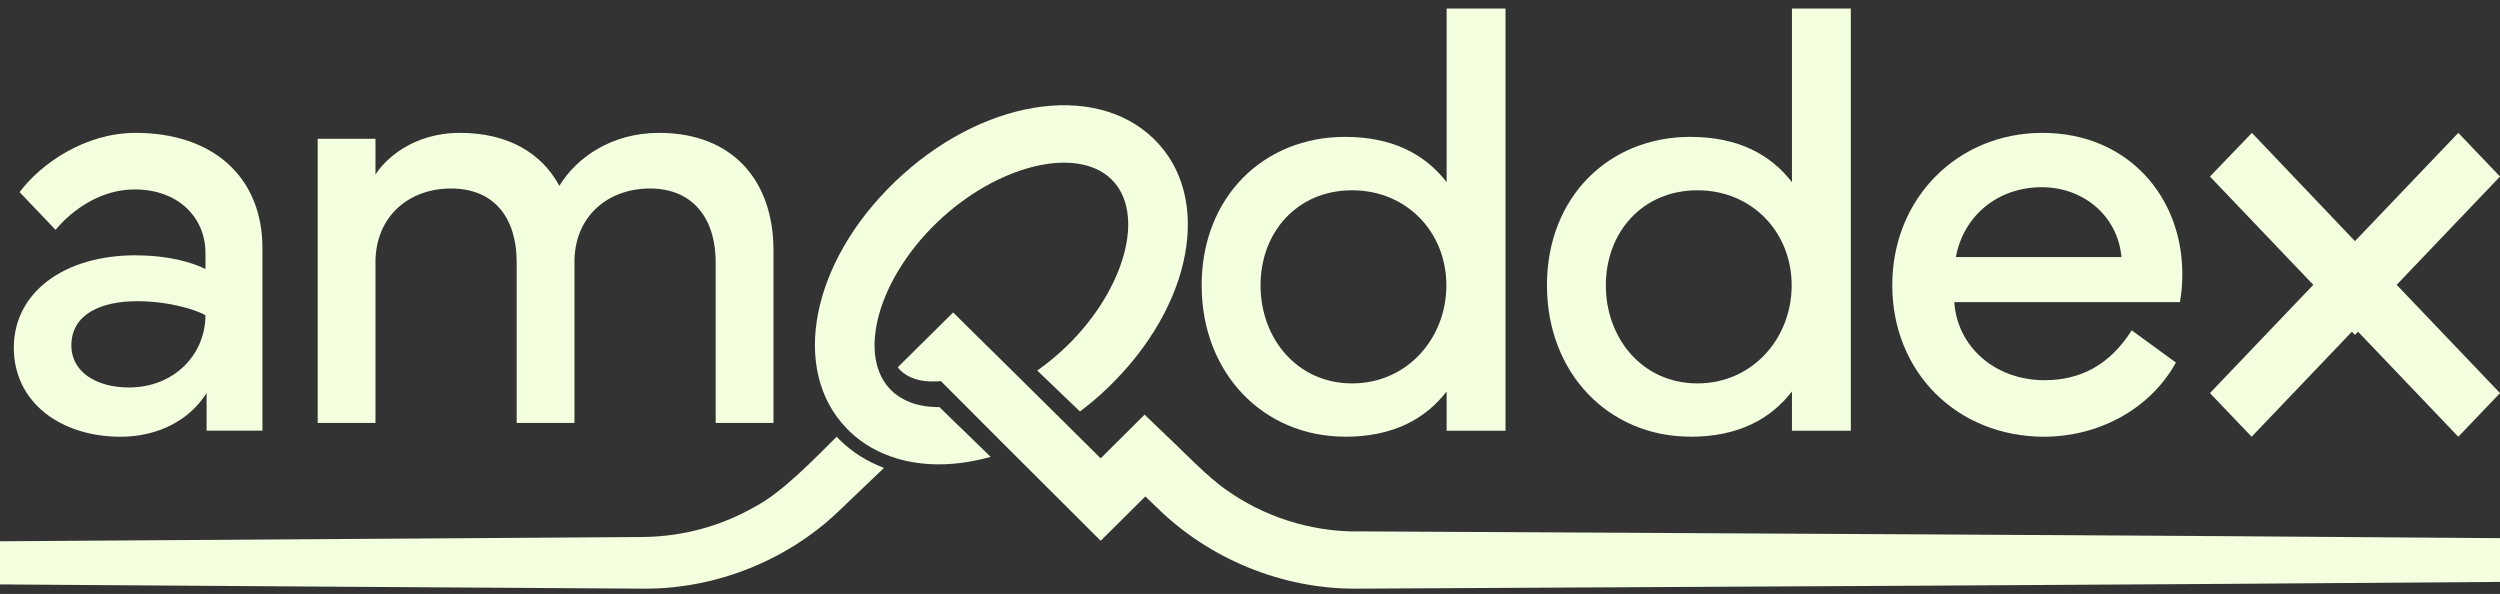 <svg xmlns="http://www.w3.org/2000/svg" width="181" height="43" viewBox="0 0 181 43" fill="none"><rect x="0" y="0" width="181" height="43" fill="#333333" stroke="none"/><path d="M60.597 31.644L60.575 31.62C58.836 33.338 56.602 35.679 54.63 36.7C52.233 38.081 49.461 38.832 46.673 38.876C40.421 38.914 7.052 39.145 0 39.189V42.312C6.858 42.358 40.557 42.592 46.709 42.62C51.878 42.62 57.006 40.564 60.716 37.013L64 33.877C62.776 33.417 61.696 32.733 60.785 31.837C60.722 31.775 60.661 31.709 60.603 31.647L60.597 31.644Z" fill="#F3FFDF"></path><path d="M9.832 18.483C4.582 18.483 1 21.212 1 25.172C1 29.133 4.396 31.62 8.729 31.62C11.417 31.62 13.728 30.432 14.958 28.45V31.18H19V17.957C19 12.832 15.437 9.62 9.813 9.62C6.169 9.62 2.96 11.841 1.419 13.911L4.023 16.641C5.209 15.21 7.272 13.714 9.751 13.714C12.855 13.714 14.877 15.696 14.877 18.334V19.479C13.961 19.016 12.23 18.488 9.835 18.488L9.832 18.483ZM9.332 28.053C6.977 28.053 5.166 26.931 5.166 25.018C5.166 22.731 7.332 21.806 9.938 21.806C12.103 21.806 14.02 22.357 14.874 22.817C14.874 25.698 12.582 28.053 9.332 28.053Z" fill="#F3FFDF"></path><path d="M27.182 19.025C27.182 15.618 29.644 13.647 32.652 13.647C35.661 13.647 37.408 15.618 37.408 19.025V30.62H41.592V18.769C41.696 15.532 44.117 13.647 47.06 13.647C50.003 13.647 51.815 15.618 51.815 19.025V30.62H56V18.127C56 13.135 53.098 9.62 47.712 9.62C44.243 9.62 41.718 11.441 40.498 13.455C39.215 11.077 36.774 9.62 33.305 9.62C29.835 9.62 27.834 11.591 27.185 12.64V10.048H23V30.62H27.185V19.025H27.182Z" fill="#F3FFDF"></path><path d="M97.376 31.62C100.884 31.62 103.209 30.318 104.737 28.341V31.183H109V0.62H104.737V13.189C103.209 11.214 100.884 9.91 97.376 9.91C91.498 9.91 87 14.251 87 20.653C87 27.056 91.501 31.614 97.376 31.614V31.62ZM97.892 13.777C101.854 13.777 104.717 16.817 104.717 20.659C104.717 24.501 101.876 27.758 97.892 27.758C93.909 27.758 91.263 24.501 91.263 20.659C91.263 16.817 93.912 13.777 97.892 13.777Z" fill="#F3FFDF"></path><path d="M122.376 31.62C125.884 31.62 128.209 30.318 129.737 28.341V31.183H134V0.62H129.737V13.189C128.209 11.214 125.884 9.91 122.376 9.91C116.498 9.91 112 14.251 112 20.653C112 27.056 116.501 31.614 122.376 31.614V31.62ZM122.892 13.777C126.854 13.777 129.717 16.817 129.717 20.659C129.717 24.501 126.876 27.758 122.892 27.758C118.909 27.758 116.263 24.501 116.263 20.659C116.263 16.817 118.911 13.777 122.892 13.777Z" fill="#F3FFDF"></path><path d="M148.023 31.617C151.75 31.617 155.585 29.77 157.536 26.25L154.336 23.917C152.757 26.404 150.652 27.526 148.023 27.526C144.385 27.526 141.688 25.039 141.492 21.873H157.824C157.954 21.191 158 20.508 158 19.849C158 14.196 154.012 9.62 147.873 9.62C141.734 9.62 137 14.35 137 20.642C137 26.935 141.668 31.62 148.026 31.62L148.023 31.617ZM147.827 13.554C150.851 13.554 153.329 15.643 153.593 18.613H141.603C142.152 15.643 144.607 13.554 147.827 13.554Z" fill="#F3FFDF"></path><path d="M181 12.782L177.981 9.62L170.499 17.458L163.038 9.62L160 12.782L167.482 20.621L160 28.46L163.019 31.62L170.278 24.015L170.499 24.245L170.722 24.015L177.981 31.62L181 28.46L173.518 20.621L181 12.782Z" fill="#F3FFDF"></path><path d="M67.951 29.478C67.905 29.478 67.862 29.475 67.816 29.473C67.741 29.473 67.669 29.467 67.597 29.464C67.473 29.459 67.349 29.448 67.228 29.434C67.156 29.425 67.087 29.42 67.015 29.409C66.886 29.389 66.762 29.367 66.638 29.34C66.584 29.328 66.526 29.32 66.474 29.306C66.307 29.265 66.149 29.218 65.993 29.162C65.933 29.14 65.875 29.115 65.818 29.09C65.717 29.048 65.616 29.007 65.521 28.96C65.461 28.929 65.403 28.899 65.346 28.865C65.251 28.813 65.159 28.755 65.069 28.696C65.02 28.666 64.974 28.633 64.928 28.599C64.796 28.502 64.672 28.402 64.557 28.289C64.557 28.289 64.557 28.289 64.554 28.286C64.482 28.217 64.416 28.148 64.352 28.075C64.286 28 64.226 27.923 64.165 27.845C64.145 27.818 64.125 27.787 64.105 27.759C64.067 27.707 64.033 27.654 63.998 27.601C63.975 27.565 63.952 27.526 63.929 27.488C63.9 27.441 63.874 27.393 63.849 27.344C63.825 27.299 63.803 27.255 63.782 27.21C63.759 27.166 63.739 27.119 63.719 27.072C63.699 27.025 63.679 26.975 63.658 26.928C63.641 26.883 63.624 26.836 63.607 26.789C63.589 26.739 63.572 26.687 63.555 26.637C63.541 26.59 63.526 26.54 63.512 26.49C63.497 26.437 63.483 26.387 63.468 26.334C63.457 26.282 63.446 26.226 63.434 26.171C63.422 26.121 63.414 26.071 63.402 26.021C63.388 25.944 63.379 25.866 63.368 25.786C63.365 25.755 63.359 25.727 63.356 25.697C63.345 25.586 63.333 25.475 63.327 25.361C63.327 25.328 63.327 25.295 63.325 25.262C63.322 25.178 63.319 25.095 63.319 25.012C63.319 24.971 63.319 24.926 63.319 24.882C63.319 24.807 63.319 24.732 63.325 24.657C63.325 24.605 63.33 24.552 63.336 24.499C63.342 24.433 63.345 24.369 63.353 24.302C63.359 24.239 63.368 24.175 63.376 24.108C63.382 24.056 63.391 24.003 63.397 23.948C63.408 23.867 63.422 23.784 63.434 23.704C63.44 23.671 63.446 23.634 63.451 23.601C63.471 23.496 63.492 23.393 63.515 23.288C63.515 23.285 63.515 23.28 63.515 23.277C64.03 20.948 65.527 18.334 67.824 16.122C72.134 11.972 77.915 10.525 80.449 12.965C82.983 15.404 81.48 20.97 77.17 25.12C76.508 25.758 75.811 26.323 75.097 26.828C76.05 27.74 77.058 28.705 78.054 29.661C78.1 29.705 78.146 29.75 78.192 29.791C78.888 29.265 79.568 28.691 80.224 28.059C86.394 22.115 87.837 14.195 83.504 10.023C79.171 5.851 70.942 7.24 64.773 13.181C58.707 19.024 57.215 26.778 61.283 31C61.352 31.072 61.419 31.147 61.493 31.216C62.472 32.159 63.653 32.816 64.96 33.201C65.904 33.478 66.912 33.62 67.966 33.62C69.175 33.62 70.442 33.434 71.725 33.076L68 29.462C67.983 29.462 67.968 29.462 67.951 29.462V29.478Z" fill="#F3FFDF"></path><path d="M98.207 38.48C94.847 38.474 91.497 37.408 88.769 35.456C87.363 34.486 85.641 32.642 84.372 31.465L82.869 30.018L81.391 31.49L79.689 33.183C78.711 32.214 77.586 31.098 76.433 29.957C75.414 28.947 74.378 27.922 73.411 26.966C72.294 25.864 71.269 24.854 70.48 24.078C69.942 23.547 69.444 23.05 69.008 22.62L67.547 24.067C67.547 24.067 66.367 25.238 65 26.588C65.019 26.613 65.036 26.643 65.058 26.668C65.097 26.715 65.139 26.762 65.183 26.806C65.753 27.375 66.653 27.668 67.781 27.613L68.125 27.596L70.539 30.015L72.547 32.028C72.742 32.222 72.858 32.338 72.858 32.338C73.98 33.451 78.65 38.12 79.691 39.151C80.325 38.521 81.747 37.11 82.922 35.942C83.336 36.339 83.677 36.665 83.677 36.665C87.488 40.457 92.819 42.655 98.213 42.619C123.526 42.487 155.642 42.335 181 42.13V38.963C156.131 38.758 124.229 38.612 99.391 38.477C99.13 38.474 98.466 38.477 98.213 38.471L98.207 38.48Z" fill="#F3FFDF"></path></svg>